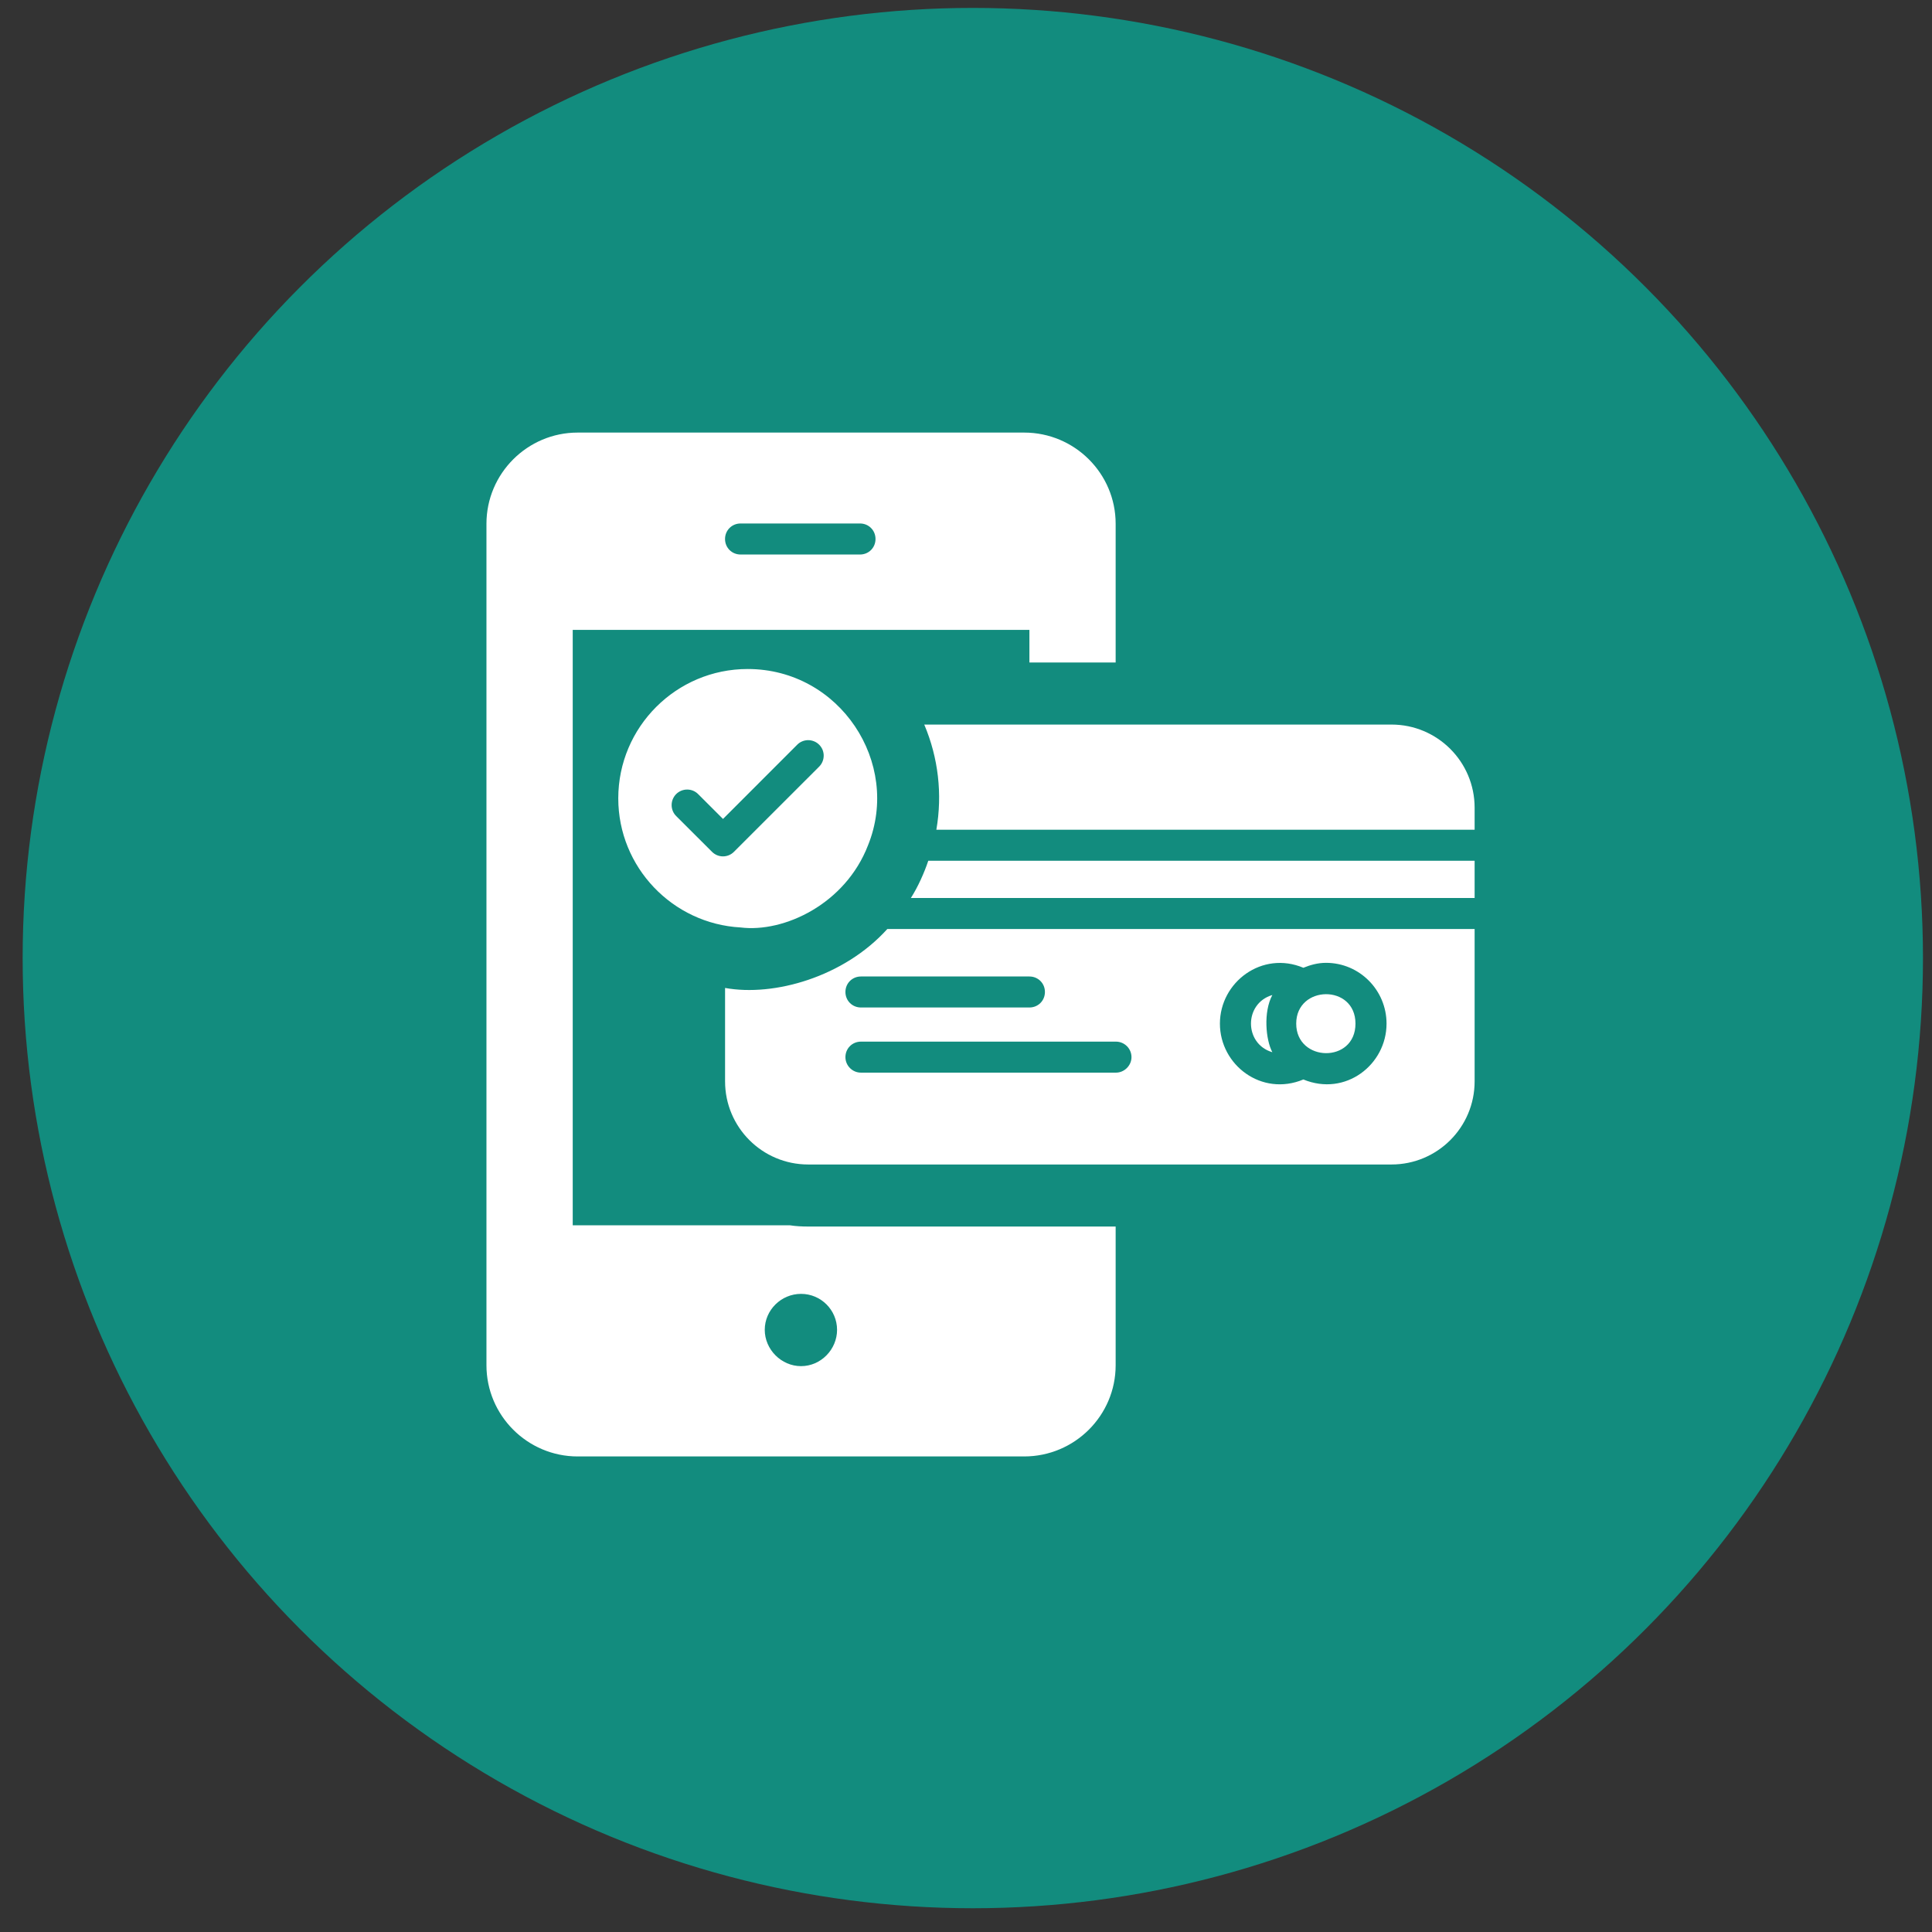<svg width="61" height="61" viewBox="0 0 61 61" fill="none" xmlns="http://www.w3.org/2000/svg">
<rect x="0" y="0" width="61" height="61" fill="#333333" stroke="none"/>
<circle cx="30.715" cy="30.25" r="30" fill="#128C7E"/>
<path d="M35.225 20.917V16.538C35.225 14.951 33.932 13.658 32.336 13.658H18.239C16.652 13.658 15.359 14.951 15.359 16.538V43.105C15.359 44.692 16.652 45.985 18.239 45.985H32.336C33.932 45.985 35.225 44.692 35.225 43.105V38.726H25.518C25.322 38.726 25.126 38.716 24.94 38.687H18.083V19.888H32.502V20.917H35.225ZM25.292 40.852C25.919 40.852 26.429 41.361 26.429 41.988C26.429 42.605 25.919 43.134 25.292 43.134C24.666 43.134 24.146 42.605 24.146 41.988C24.146 41.361 24.666 40.852 25.292 40.852ZM27.154 17.508H23.382C23.108 17.508 22.892 17.293 22.892 17.018C22.892 16.744 23.108 16.528 23.382 16.528H27.154C27.428 16.528 27.643 16.744 27.643 17.018C27.643 17.293 27.428 17.508 27.154 17.508ZM40.172 31.416C39.271 31.681 39.275 32.96 40.172 33.222C39.963 32.829 39.884 31.954 40.172 31.416Z" fill="white"/>
<path d="M46.559 27.177V28.352H28.76C28.986 27.998 29.183 27.554 29.309 27.177H46.559ZM46.559 25.502V26.197H29.564C29.759 25.077 29.626 23.924 29.182 22.877H43.934C45.384 22.877 46.559 24.052 46.559 25.502ZM28.016 29.332C26.644 30.85 24.434 31.473 22.893 31.193V34.142C22.893 35.592 24.068 36.767 25.518 36.767H43.934C45.384 36.767 46.559 35.592 46.559 34.142V29.332H28.016ZM27.183 30.831H32.502C32.777 30.831 32.992 31.046 32.992 31.32C32.992 31.595 32.777 31.81 32.502 31.81H27.183C26.909 31.81 26.693 31.595 26.693 31.32C26.693 31.046 26.909 30.831 27.183 30.831ZM35.235 33.867H27.183C26.909 33.867 26.693 33.642 26.693 33.378C26.693 33.103 26.909 32.888 27.183 32.888H35.235C35.5 32.888 35.725 33.103 35.725 33.378C35.725 33.642 35.5 33.867 35.235 33.867ZM41.152 34.083C39.83 34.632 38.517 33.623 38.517 32.32C38.517 31.007 39.849 30.008 41.152 30.556C41.368 30.468 41.603 30.4 41.867 30.4C42.925 30.4 43.778 31.262 43.778 32.32C43.778 33.613 42.484 34.632 41.152 34.083Z" fill="white"/>
<path d="M40.926 32.319C40.926 33.541 42.797 33.584 42.797 32.319C42.797 31.064 40.926 31.097 40.926 32.319ZM23.606 21.123C21.353 21.123 19.521 22.954 19.521 25.207C19.521 27.382 21.236 29.165 23.381 29.283C24.757 29.454 26.692 28.542 27.407 26.687C28.458 24.085 26.516 21.123 23.606 21.123ZM25.858 24.211L23.173 26.895C23.082 26.987 22.957 27.039 22.827 27.039C22.697 27.039 22.573 26.987 22.481 26.895L21.355 25.771C21.308 25.726 21.271 25.672 21.245 25.612C21.22 25.552 21.206 25.488 21.206 25.423C21.205 25.358 21.218 25.293 21.242 25.233C21.267 25.173 21.303 25.118 21.349 25.072C21.395 25.026 21.45 24.99 21.51 24.965C21.57 24.941 21.635 24.928 21.7 24.929C21.765 24.929 21.829 24.943 21.889 24.968C21.949 24.994 22.003 25.031 22.048 25.078L22.828 25.857L25.165 23.519C25.21 23.472 25.264 23.434 25.324 23.409C25.384 23.383 25.448 23.37 25.513 23.369C25.578 23.369 25.642 23.381 25.703 23.406C25.763 23.43 25.818 23.467 25.864 23.513C25.91 23.559 25.946 23.613 25.971 23.673C25.995 23.734 26.008 23.798 26.007 23.863C26.006 23.928 25.993 23.992 25.967 24.052C25.942 24.112 25.904 24.166 25.858 24.211Z" fill="white"/>
</svg>
